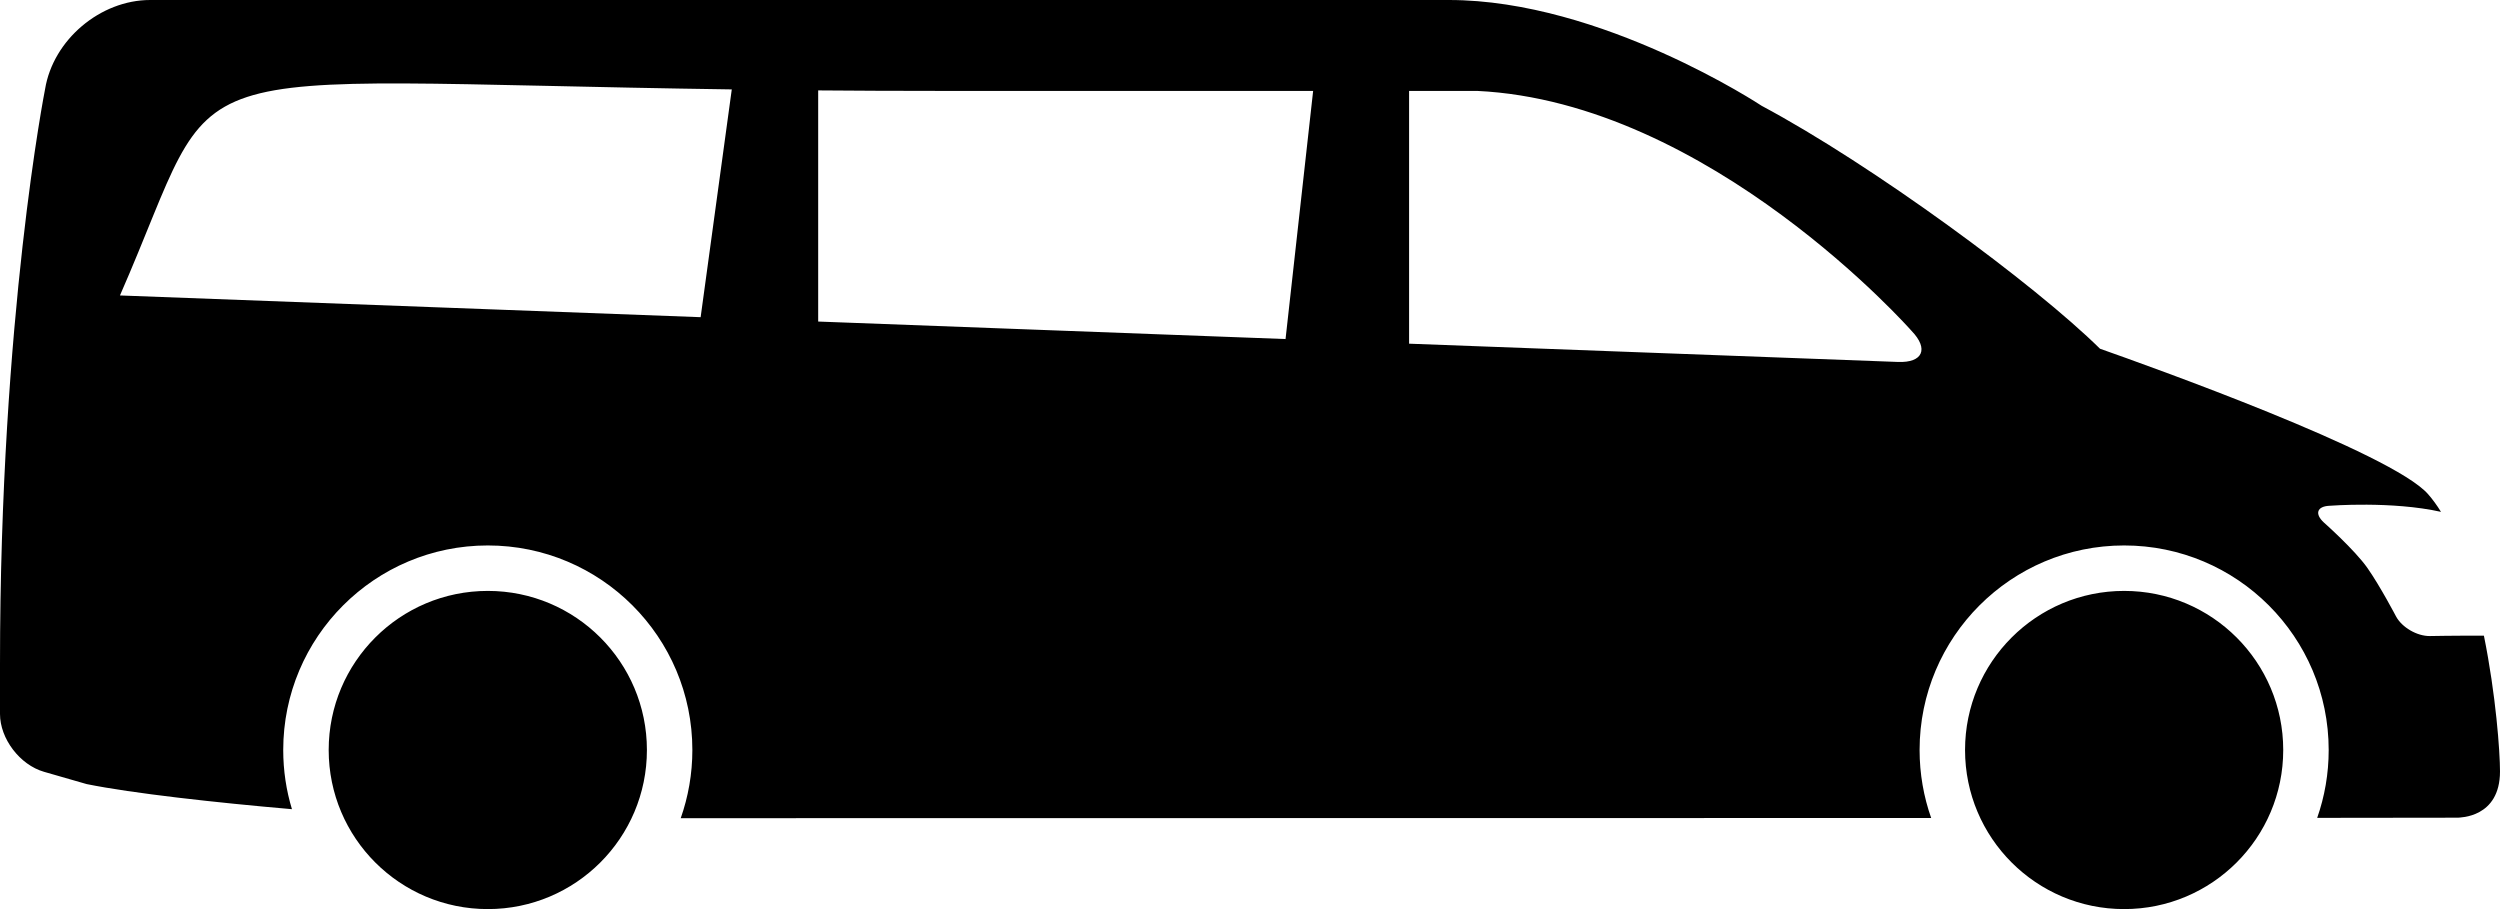 <svg xmlns="http://www.w3.org/2000/svg" width="55" height="20" viewBox="0 0 55 20" fill="none"><g clip-path="url(#clip0_1470_129)"><path fill-rule="evenodd" clip-rule="evenodd" d="M53.702 11.261C53.613 11.117 53.519 10.987 53.418 10.872C52.623 9.961 47.262 8.046 46.2 7.672C44.765 6.256 41.194 3.629 38.757 2.328C38.757 2.328 35.242 0 31.875 0C28.471 0 3.304 0 3.304 0C2.206 0 1.169 0.877 0.992 1.959C0.992 1.959 0 6.962 0 14.609V15.707C0 16.249 0.434 16.826 0.969 16.98C0.969 16.98 1.888 17.246 1.907 17.25C2.907 17.453 4.752 17.658 6.423 17.802C6.298 17.39 6.231 16.953 6.231 16.5C6.231 14.015 8.246 12 10.732 12C13.217 12 15.232 14.015 15.232 16.5C15.232 17.026 15.141 17.531 14.976 18C23.778 18 34.498 17.998 42.486 17.996C42.321 17.528 42.231 17.024 42.231 16.5C42.231 14.015 44.246 12 46.731 12C49.217 12 51.231 14.015 51.231 16.5C51.231 17.023 51.142 17.526 50.978 17.993C52.931 17.992 54.073 17.99 54.079 17.989C54.103 17.982 55 18 55 16.97C55 16.541 54.91 15.289 54.646 13.985C53.985 13.982 53.456 13.993 53.456 13.993C53.175 13.996 52.844 13.804 52.713 13.562C52.713 13.562 52.367 12.901 52.085 12.498C51.803 12.095 51.124 11.494 51.124 11.494C50.919 11.304 50.973 11.14 51.248 11.127C51.248 11.127 52.623 11.019 53.702 11.261ZM28.282 7.459L18 7.074V1.989C18.837 1.996 19.728 2 20.676 2C20.676 2 24.934 2 28.889 2L28.282 7.459ZM31 7.561L41.758 7.963C42.3 7.983 42.439 7.678 42.055 7.28C42.055 7.28 37.618 2.244 32.497 2C32.03 2 31.526 2 31 2V7.561ZM15.414 6.978L2.639 6.5C5.013 1.081 3.241 1.784 16.099 1.967L15.414 6.978ZM10.732 20C12.665 20 14.232 18.433 14.232 16.5C14.232 14.567 12.665 13 10.732 13C8.798 13 7.231 14.567 7.231 16.5C7.231 18.433 8.798 20 10.732 20ZM46.731 20C48.664 20 50.231 18.433 50.231 16.5C50.231 14.567 48.664 13 46.731 13C44.798 13 43.231 14.567 43.231 16.5C43.231 18.433 44.798 20 46.731 20Z" fill="black"></path></g><defs><clipPath id="clip0_1470_129"><rect width="55" height="20" fill="white"></rect></clipPath></defs></svg>